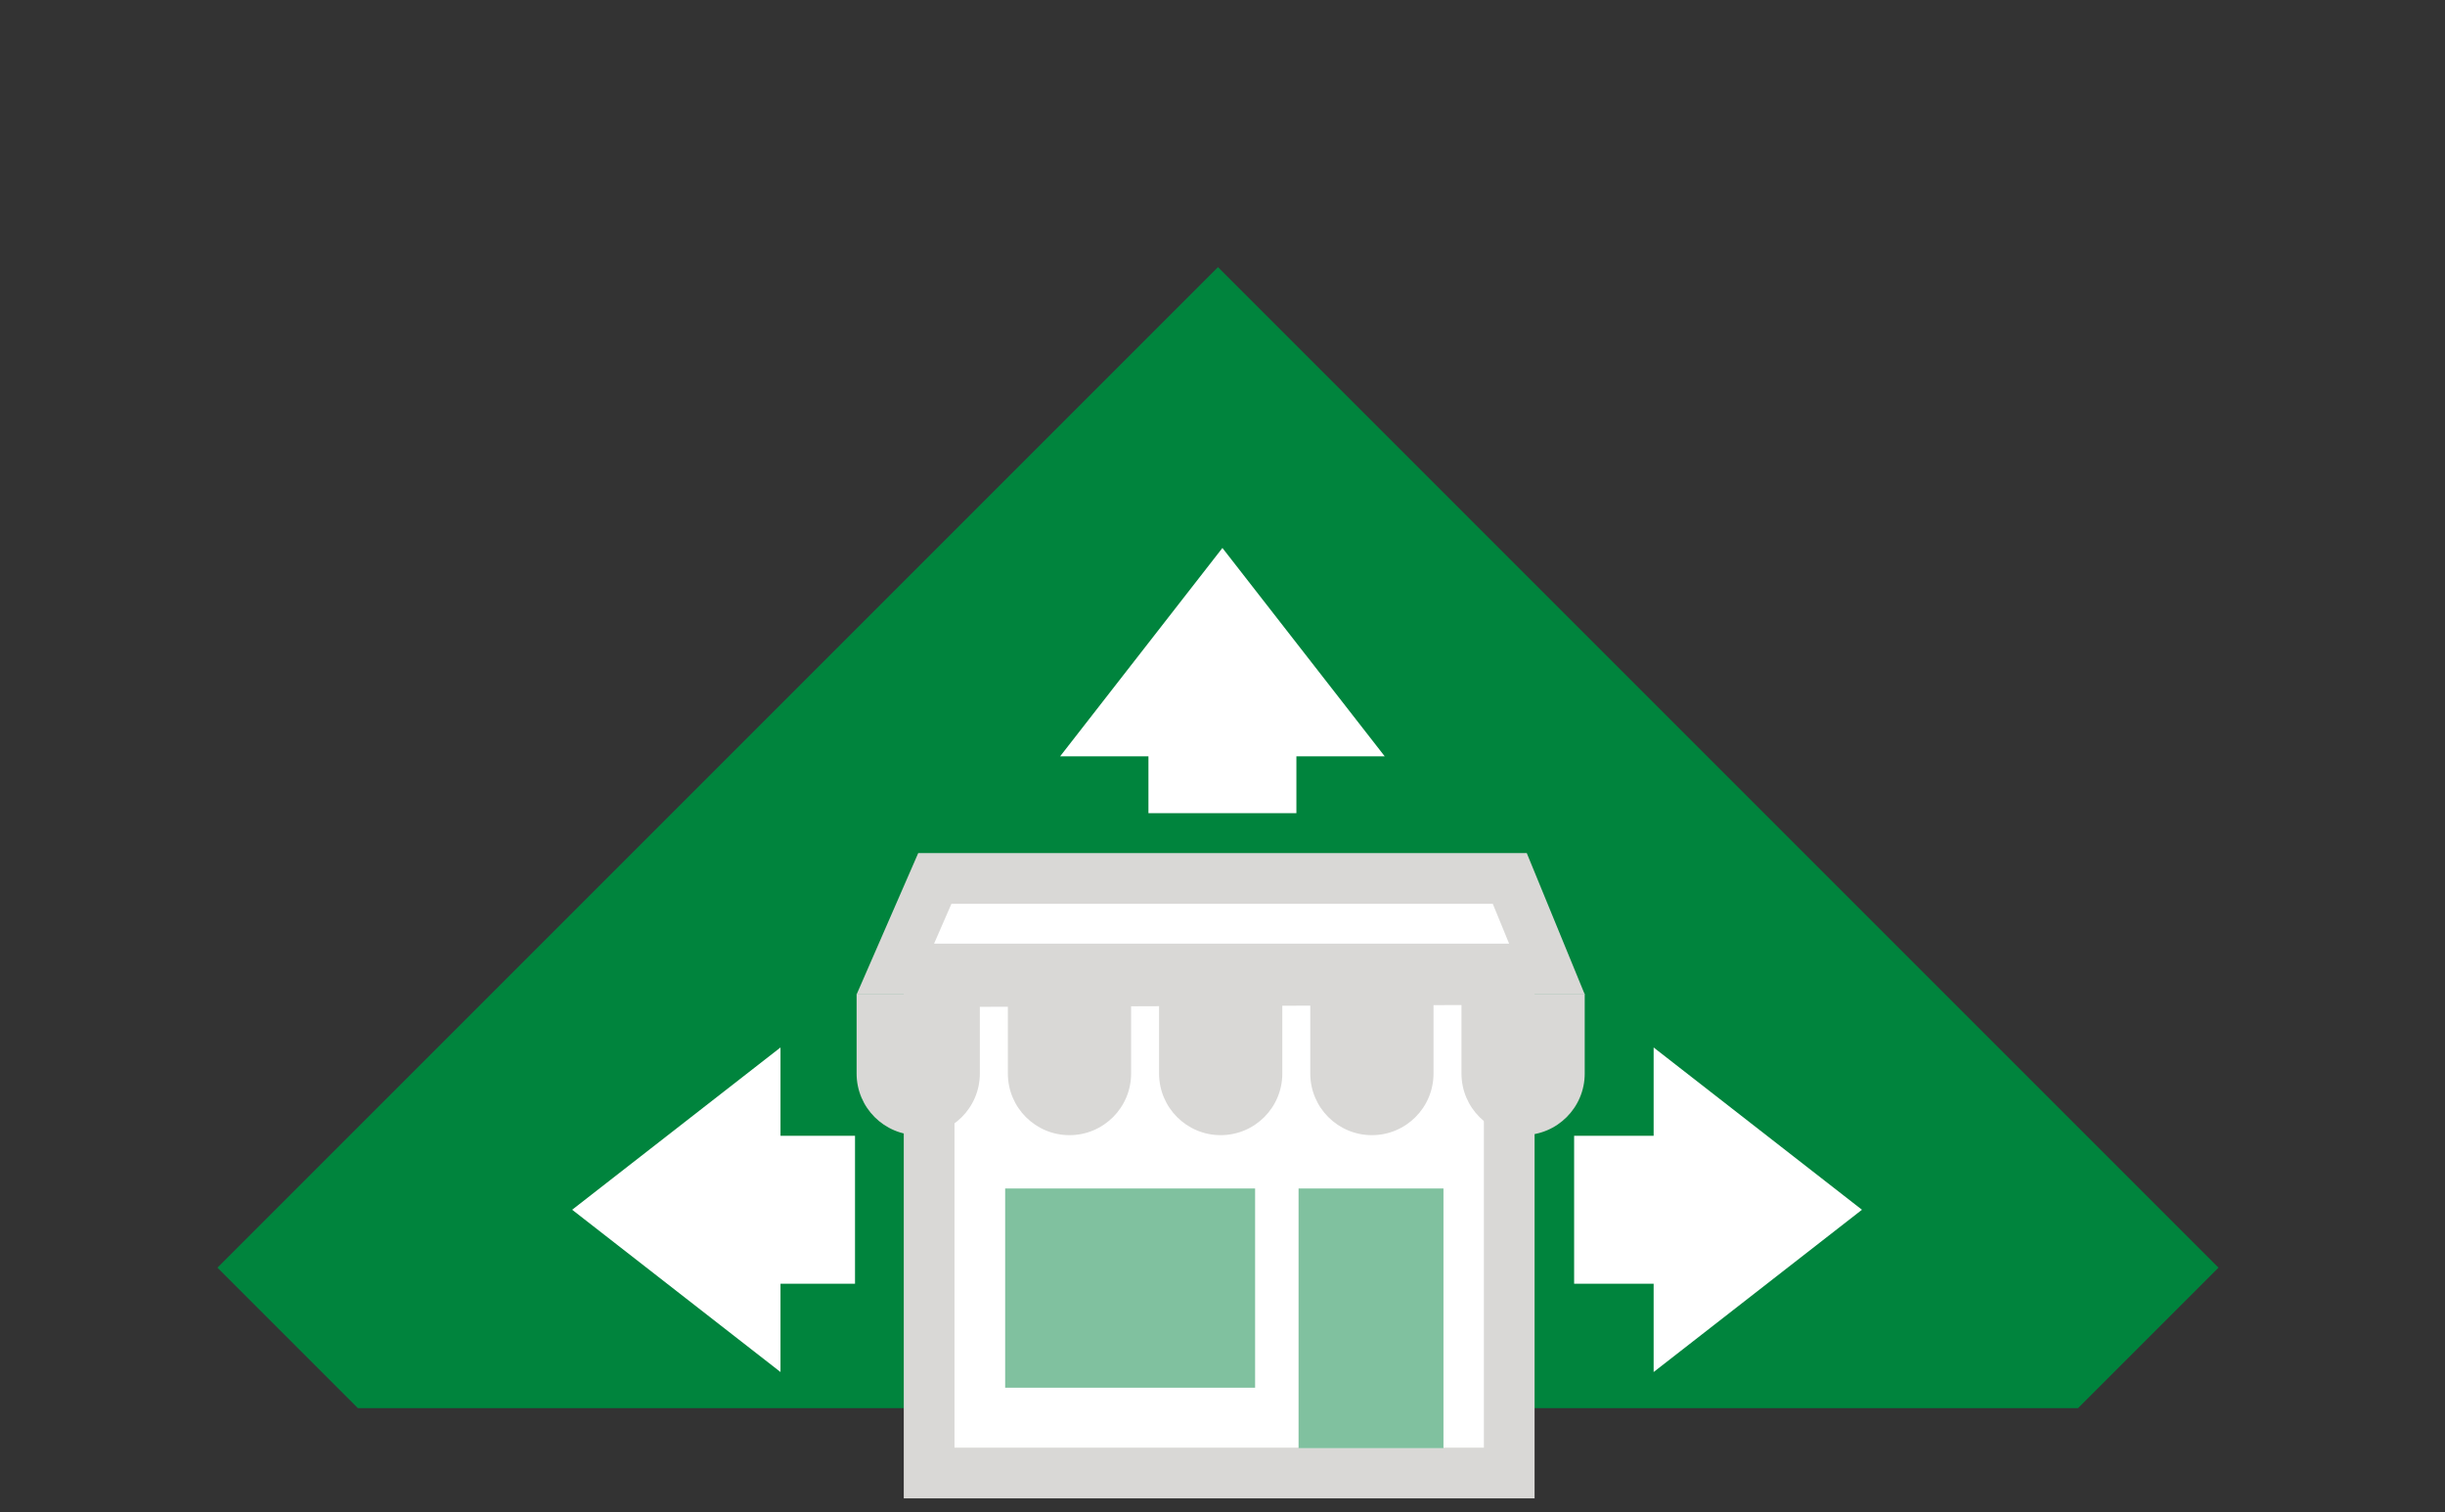<?xml version="1.0" encoding="UTF-8"?>
<svg xmlns="http://www.w3.org/2000/svg" xmlns:xlink="http://www.w3.org/1999/xlink" width="270px" height="167px" viewBox="0 0 270 167" version="1.1">
  <rect x="0" y="0" width="270" height="167" fill="#333333" stroke="none"/>
  <title>icon</title>
  <g id="03-pages" stroke="none" stroke-width="1" fill="none" fill-rule="evenodd">
    <g id="03-small-business-/-01-SmallBusiness---desktop" transform="translate(-665, -553)">
      <g id="icon" transform="translate(665.5, 553.5)">
        <path d="M134,29 L244.488,139.487 L228.974,155 L39.025,155 L23.512,139.487 L134,29 Z" id="Rectangle-3" fill="#00843D"></path>
        <g id="Group-4" transform="translate(62, 60)">
          <g id="arrows" fill="#FFFFFF">
            <path d="M23.69,55.17 L23.69,64.921 L31.919,64.921 L31.919,81.26 L23.69,81.259 L23.69,91.011 L0.684,73.091 L23.69,55.17 Z" id="Rectangle-2"></path>
            <path d="M80.854,-3.266 L80.854,6.485 L87.134,6.485 L87.134,22.823 L80.854,22.823 L80.854,32.574 L57.848,14.654 L80.854,-3.266 Z" id="Rectangle-2" transform="translate(72.491, 14.654) rotate(-270) translate(-72.491, -14.654) "></path>
            <path d="M134.336,55.17 L134.336,64.921 L143.116,64.921 L143.116,81.26 L134.336,81.259 L134.336,91.011 L111.33,73.091 L134.336,55.17 Z" id="Rectangle-2" transform="translate(127.223, 73.091) rotate(-180) translate(-127.223, -73.091) "></path>
          </g>
          <g id="ui-/-graphic-/-business" transform="translate(30.5, 32.743)">
            <g id="icons8-shop" transform="translate(0.6, 0.56)">
              <polygon id="Path" stroke="#D9D8D6" stroke-width="5.6" fill="#FFFFFF" points="9.002 14.601 9.002 68.862 73.064 68.862 73.064 14.362"></polygon>
              <g id="top" transform="translate(0, 15.629)" fill="#D9D8D6">
                <path d="M0.994,0.322 L14.603,0.322 L14.603,9.117 C14.603,12.875 11.557,15.922 7.799,15.922 C4.041,15.922 0.994,12.875 0.994,9.117 L0.994,0.322 L0.994,0.322 Z" id="Rectangle"></path>
                <path d="M17.698,0.322 L31.307,0.322 L31.307,9.117 C31.307,12.875 28.26,15.922 24.502,15.922 C20.744,15.922 17.698,12.875 17.698,9.117 L17.698,0.322 L17.698,0.322 Z" id="Rectangle"></path>
                <path d="M34.395,0.322 L48.005,0.322 L48.005,9.117 C48.005,12.875 44.958,15.922 41.2,15.922 C37.442,15.922 34.395,12.875 34.395,9.117 L34.395,0.322 L34.395,0.322 Z" id="Rectangle"></path>
                <path d="M51.093,0.322 L64.702,0.322 L64.702,9.117 C64.702,12.875 61.656,15.922 57.898,15.922 C54.14,15.922 51.093,12.875 51.093,9.117 L51.093,0.322 L51.093,0.322 Z" id="Rectangle"></path>
                <path d="M67.791,0.322 L81.4,0.322 L81.4,9.117 C81.4,12.875 78.353,15.922 74.595,15.922 C70.837,15.922 67.791,12.875 67.791,9.117 L67.791,0.322 L67.791,0.322 Z" id="Rectangle"></path>
              </g>
              <path d="M73.122,3.2 L77.225,13.2 L5.275,13.2 L9.634,3.2 L73.122,3.2 Z" id="Rectangle" stroke="#D9D8D6" stroke-width="5.6" fill="#FFFFFF"></path>
            </g>
            <rect id="Rectangle" fill="#80C19F" x="18" y="38" width="27.6" height="22"></rect>
            <rect id="Rectangle" fill="#80C19F" x="50.4" y="38" width="16" height="28.67"></rect>
          </g>
        </g>
      </g>
    </g>
  </g>
</svg>
